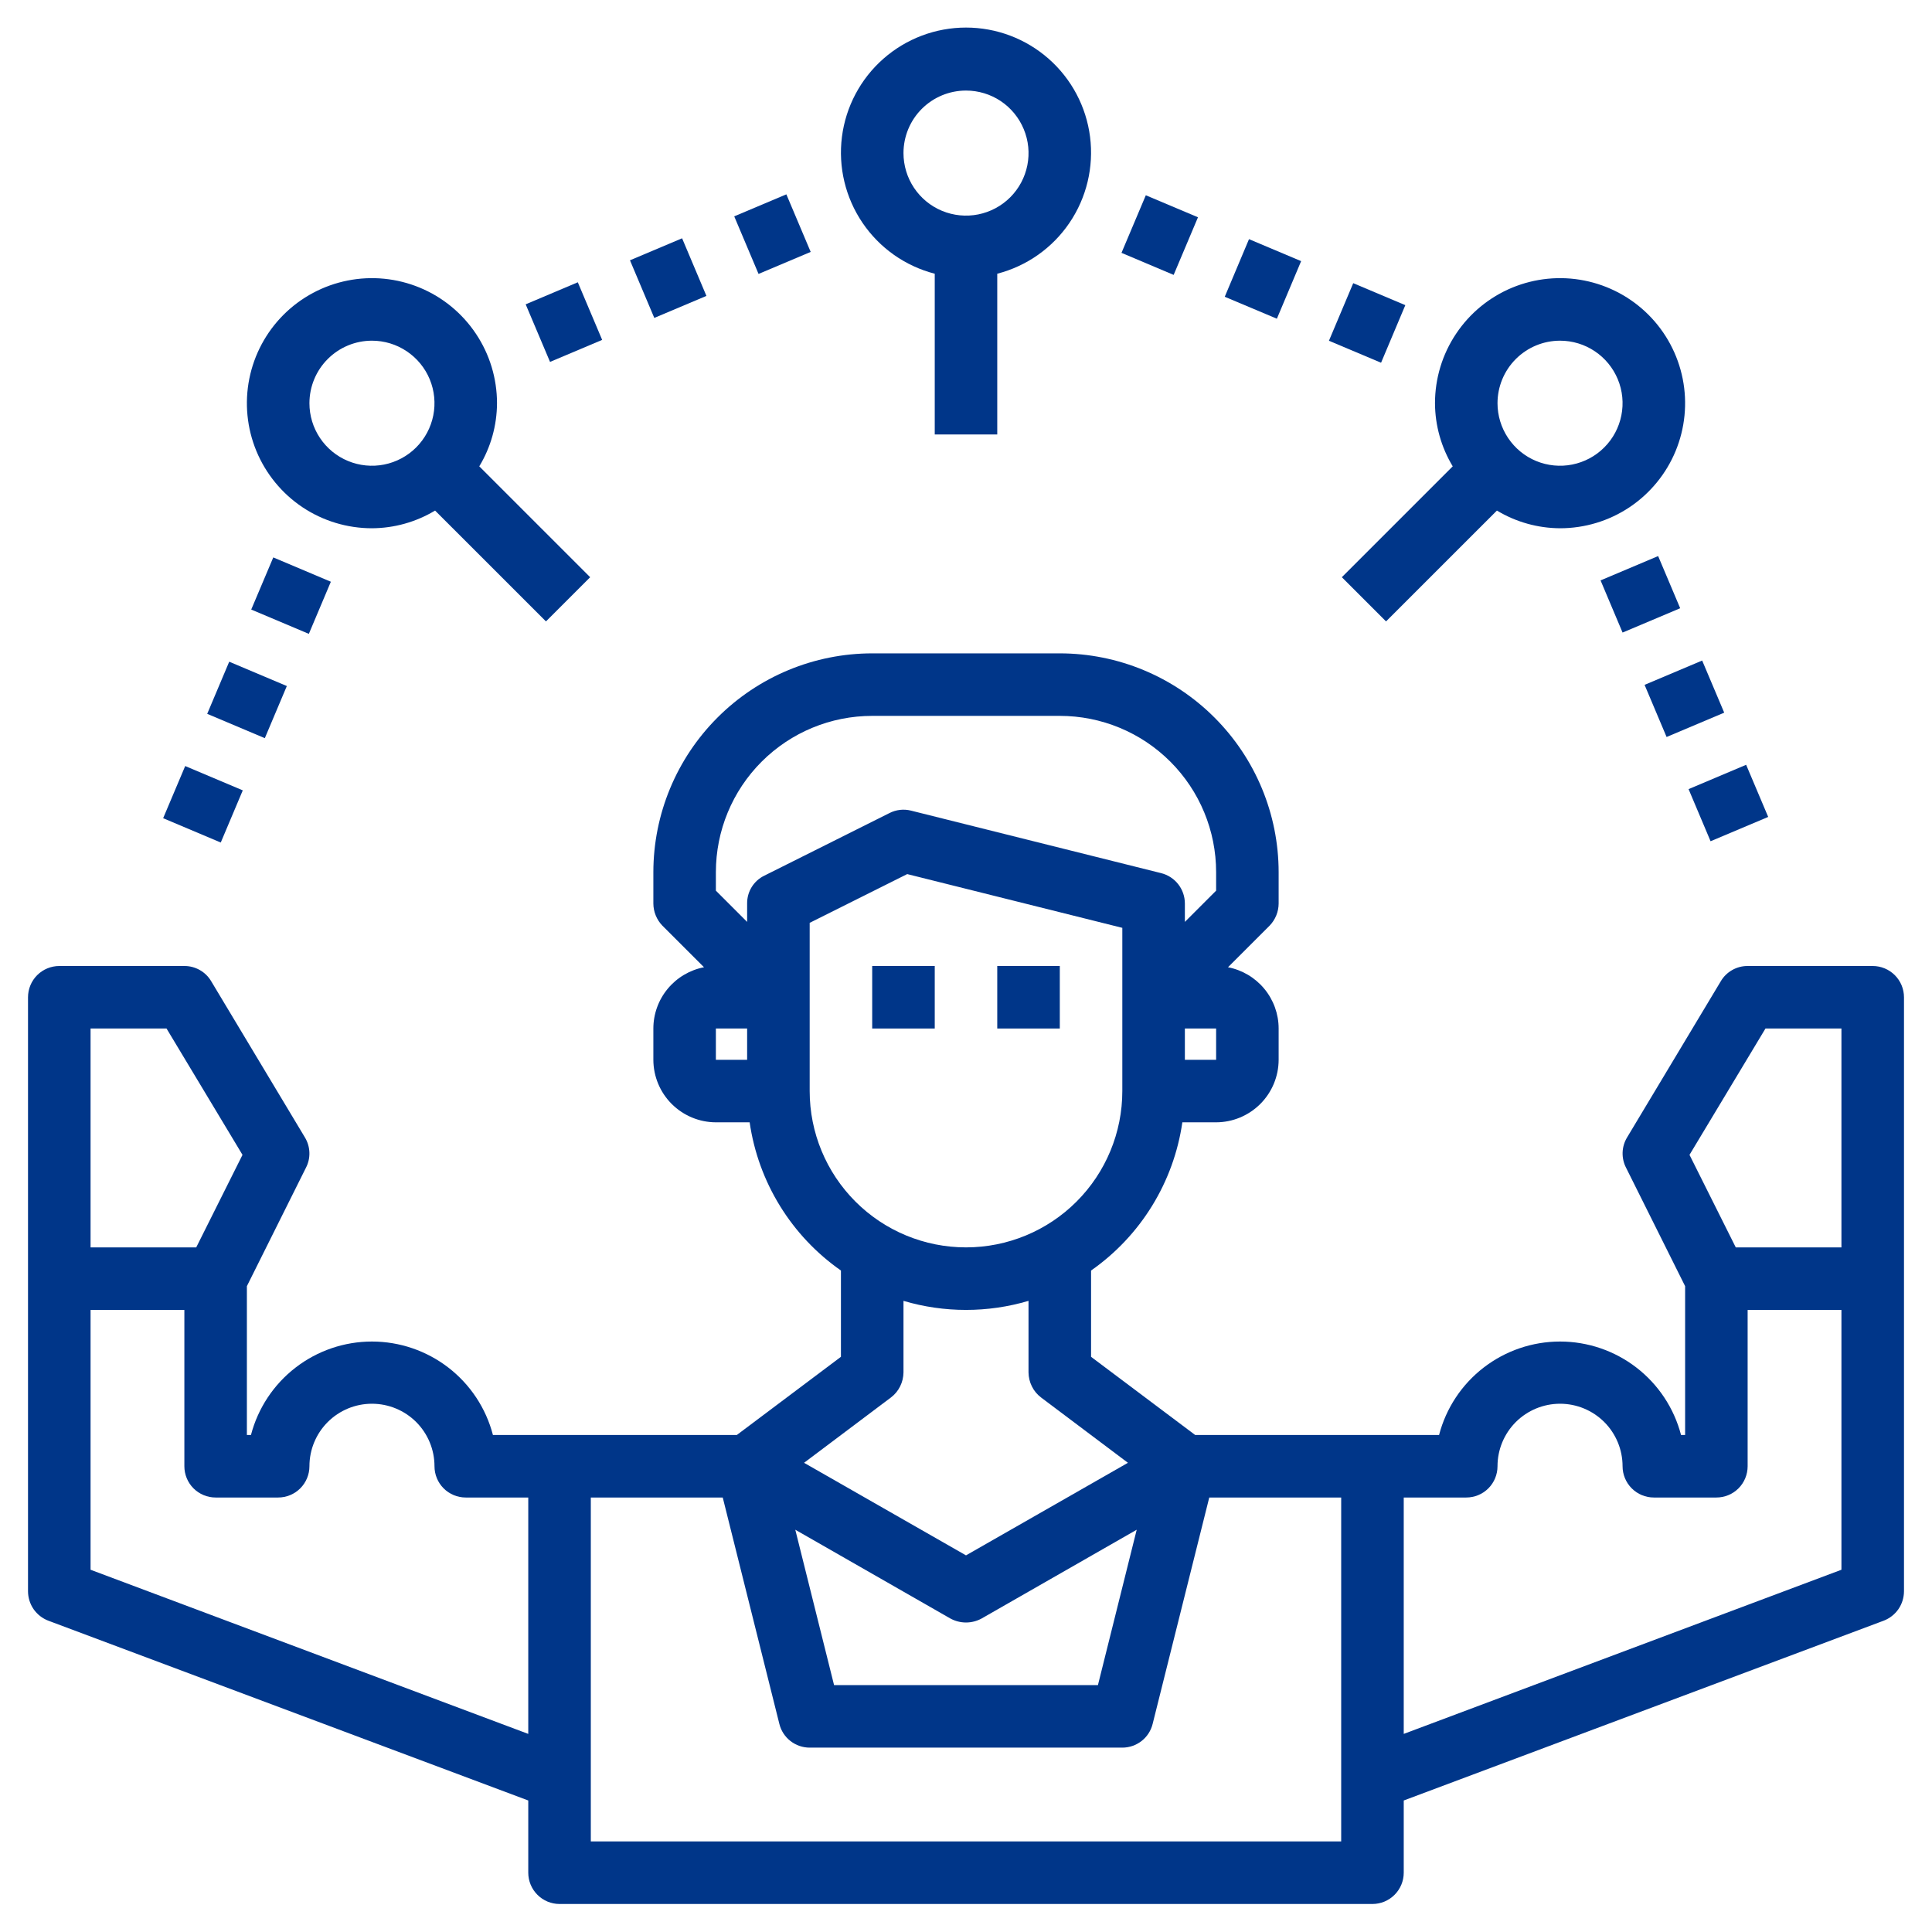 <svg width="56" height="56" viewBox="0 0 56 56" fill="none" xmlns="http://www.w3.org/2000/svg">
<path d="M25.281 28H27.094V29.812H25.281V28Z" fill="#003689"/>
<path d="M28.906 28H30.719V29.812H28.906V28Z" fill="#003689"/>
<path d="M54.281 28H50.656C50.499 27.999 50.344 28.04 50.207 28.118C50.07 28.196 49.956 28.308 49.877 28.444L47.158 32.975C47.08 33.106 47.037 33.255 47.032 33.407C47.028 33.559 47.061 33.71 47.131 33.845L48.844 37.28V41.594H48.726C48.523 40.818 48.069 40.131 47.434 39.641C46.8 39.151 46.021 38.885 45.219 38.885C44.417 38.885 43.638 39.151 43.003 39.641C42.368 40.131 41.914 40.818 41.712 41.594H34.643L31.625 39.328V36.827C32.336 36.33 32.938 35.692 33.393 34.953C33.848 34.214 34.147 33.39 34.271 32.531H35.25C35.73 32.53 36.19 32.338 36.53 31.999C36.87 31.659 37.061 31.199 37.062 30.719V29.812C37.062 29.392 36.915 28.985 36.647 28.661C36.379 28.337 36.007 28.116 35.594 28.036L36.8 26.831C36.967 26.658 37.061 26.428 37.062 26.188V25.281C37.061 23.599 36.392 21.987 35.202 20.798C34.013 19.608 32.401 18.939 30.719 18.938H25.281C23.599 18.939 21.987 19.608 20.798 20.798C19.608 21.987 18.939 23.599 18.938 25.281V26.188C18.939 26.428 19.033 26.658 19.2 26.831L20.406 28.036C19.993 28.116 19.621 28.337 19.353 28.661C19.085 28.985 18.938 29.392 18.938 29.812V30.719C18.939 31.199 19.13 31.659 19.47 31.999C19.81 32.338 20.27 32.53 20.75 32.531H21.729C21.853 33.39 22.152 34.214 22.607 34.953C23.062 35.692 23.664 36.33 24.375 36.827V39.328L21.357 41.594H14.288C14.086 40.818 13.632 40.131 12.997 39.641C12.362 39.151 11.583 38.885 10.781 38.885C9.979 38.885 9.2 39.151 8.566 39.641C7.931 40.131 7.477 40.818 7.274 41.594H7.156V37.28L8.869 33.845C8.939 33.71 8.973 33.559 8.968 33.407C8.963 33.255 8.92 33.106 8.842 32.975L6.123 28.444C6.044 28.308 5.93 28.196 5.793 28.118C5.656 28.04 5.501 27.999 5.344 28H1.719C1.478 28 1.248 28.096 1.078 28.265C0.908 28.435 0.812 28.666 0.812 28.906V46.125C0.813 46.31 0.869 46.49 0.974 46.643C1.08 46.795 1.229 46.911 1.402 46.977L15.312 52.188V54.281C15.312 54.522 15.408 54.752 15.578 54.922C15.748 55.092 15.978 55.188 16.219 55.188H39.781C40.022 55.188 40.252 55.092 40.422 54.922C40.592 54.752 40.688 54.522 40.688 54.281V52.188L54.598 46.977C54.771 46.911 54.92 46.795 55.026 46.643C55.131 46.49 55.187 46.31 55.188 46.125V28.906C55.188 28.666 55.092 28.435 54.922 28.265C54.752 28.096 54.522 28 54.281 28ZM2.625 29.812H4.827L7.029 33.474L5.688 36.156H2.625V29.812ZM15.312 50.258L2.625 45.5V37.969H5.344V42.5C5.344 42.74 5.439 42.971 5.609 43.141C5.779 43.311 6.01 43.406 6.25 43.406H8.062C8.303 43.406 8.533 43.311 8.703 43.141C8.873 42.971 8.969 42.74 8.969 42.5C8.969 42.019 9.16 41.558 9.5 41.218C9.84 40.879 10.3 40.688 10.781 40.688C11.262 40.688 11.723 40.879 12.063 41.218C12.403 41.558 12.594 42.019 12.594 42.5C12.594 42.74 12.689 42.971 12.859 43.141C13.029 43.311 13.26 43.406 13.5 43.406H15.312V50.258ZM35.25 30.719H34.344V29.812H35.25V30.719ZM21.656 30.719H20.75V29.812H21.656V30.719ZM22.155 25.381C22.004 25.454 21.877 25.569 21.788 25.712C21.7 25.855 21.654 26.02 21.656 26.188V26.722L20.75 25.816V25.281C20.75 24.079 21.227 22.927 22.077 22.077C22.927 21.227 24.079 20.75 25.281 20.75H30.719C31.921 20.75 33.073 21.227 33.923 22.077C34.773 22.927 35.25 24.079 35.25 25.281V25.816L34.344 26.722V26.188C34.344 25.985 34.276 25.789 34.151 25.629C34.026 25.47 33.852 25.357 33.655 25.308L26.405 23.496C26.195 23.443 25.972 23.469 25.78 23.568L22.155 25.381ZM23.469 31.625V26.749L26.296 25.336L32.531 26.894V31.625C32.531 32.827 32.054 33.979 31.204 34.829C30.354 35.679 29.202 36.156 28 36.156C26.798 36.156 25.646 35.679 24.796 34.829C23.946 33.979 23.469 32.827 23.469 31.625ZM25.825 40.506C25.937 40.421 26.028 40.312 26.09 40.186C26.153 40.06 26.186 39.922 26.188 39.781V37.706C27.37 38.056 28.63 38.056 29.812 37.706V39.781C29.814 39.922 29.847 40.06 29.91 40.186C29.972 40.312 30.063 40.421 30.175 40.506L32.694 42.4L28 45.083L23.306 42.4L25.825 40.506ZM27.547 46.913C27.686 46.989 27.842 47.029 28 47.029C28.158 47.029 28.314 46.989 28.453 46.913L32.948 44.34L31.824 48.844H24.176L23.052 44.34L27.547 46.913ZM38.875 53.375H17.125V43.406H20.949L22.59 49.968C22.638 50.164 22.751 50.339 22.91 50.463C23.07 50.588 23.266 50.656 23.469 50.656H32.531C32.734 50.656 32.93 50.588 33.09 50.463C33.249 50.339 33.362 50.164 33.41 49.968L35.051 43.406H38.875V53.375ZM53.375 45.5L40.688 50.258V43.406H42.5C42.74 43.406 42.971 43.311 43.141 43.141C43.311 42.971 43.406 42.74 43.406 42.5C43.406 42.019 43.597 41.558 43.937 41.218C44.277 40.879 44.738 40.688 45.219 40.688C45.7 40.688 46.16 40.879 46.5 41.218C46.84 41.558 47.031 42.019 47.031 42.5C47.031 42.74 47.127 42.971 47.297 43.141C47.467 43.311 47.697 43.406 47.938 43.406H49.75C49.99 43.406 50.221 43.311 50.391 43.141C50.561 42.971 50.656 42.74 50.656 42.5V37.969H53.375V45.5ZM53.375 36.156H50.312L48.971 33.474L51.173 29.812H53.375V36.156Z" fill="#003689"/>
<path d="M27.094 7.934V12.594H28.906V7.934C29.761 7.713 30.505 7.189 31 6.458C31.495 5.728 31.707 4.842 31.596 3.967C31.485 3.092 31.058 2.287 30.396 1.704C29.734 1.121 28.882 0.799 28 0.799C27.118 0.799 26.266 1.121 25.604 1.704C24.942 2.287 24.515 3.092 24.404 3.967C24.293 4.842 24.505 5.728 25 6.458C25.495 7.189 26.239 7.713 27.094 7.934ZM28 2.625C28.358 2.625 28.709 2.731 29.007 2.93C29.305 3.13 29.537 3.413 29.674 3.744C29.812 4.075 29.848 4.439 29.778 4.791C29.708 5.143 29.535 5.466 29.282 5.719C29.028 5.973 28.705 6.145 28.354 6.215C28.002 6.285 27.638 6.249 27.306 6.112C26.975 5.975 26.692 5.742 26.493 5.444C26.294 5.146 26.188 4.796 26.188 4.437C26.188 3.957 26.378 3.496 26.718 3.156C27.058 2.816 27.519 2.625 28 2.625Z" fill="#003689"/>
<path d="M38.52 9.877L39.224 8.208L40.734 8.845L40.031 10.514L38.52 9.877Z" fill="#003689"/>
<path d="M32.507 7.329L33.212 5.66L34.724 6.298L34.019 7.968L32.507 7.329Z" fill="#003689"/>
<path d="M35.5 8.602L36.203 6.932L37.714 7.569L37.011 9.238L35.5 8.602Z" fill="#003689"/>
<path d="M6.006 20.691L6.644 19.18L8.314 19.885L7.676 21.396L6.006 20.691Z" fill="#003689"/>
<path d="M4.729 23.716L5.368 22.204L7.037 22.909L6.399 24.421L4.729 23.716Z" fill="#003689"/>
<path d="M7.282 17.668L7.921 16.157L9.59 16.862L8.952 18.373L7.282 17.668Z" fill="#003689"/>
<path d="M48.944 22.873L50.613 22.168L51.252 23.679L49.582 24.384L48.944 22.873Z" fill="#003689"/>
<path d="M47.669 19.851L49.338 19.146L49.977 20.657L48.307 21.362L47.669 19.851Z" fill="#003689"/>
<path d="M46.393 16.823L48.062 16.118L48.701 17.63L47.031 18.335L46.393 16.823Z" fill="#003689"/>
<path d="M15.237 8.821L16.748 8.182L17.454 9.852L15.943 10.49L15.237 8.821Z" fill="#003689"/>
<path d="M18.26 7.545L19.771 6.907L20.476 8.577L18.965 9.215L18.26 7.545Z" fill="#003689"/>
<path d="M21.282 6.271L22.793 5.633L23.498 7.302L21.987 7.94L21.282 6.271Z" fill="#003689"/>
<path d="M38.894 16.731L40.175 18.012L43.389 14.799C43.941 15.132 44.574 15.309 45.219 15.312C45.936 15.312 46.637 15.1 47.233 14.702C47.829 14.303 48.294 13.737 48.568 13.075C48.842 12.412 48.914 11.684 48.774 10.98C48.634 10.277 48.289 9.631 47.782 9.124C47.275 8.617 46.629 8.272 45.926 8.132C45.223 7.992 44.494 8.064 43.831 8.338C43.169 8.613 42.603 9.077 42.205 9.674C41.806 10.27 41.594 10.97 41.594 11.688C41.597 12.333 41.775 12.965 42.108 13.517L38.894 16.731ZM45.219 9.875C45.577 9.875 45.928 9.981 46.226 10.181C46.524 10.38 46.756 10.663 46.893 10.994C47.031 11.325 47.066 11.69 46.996 12.041C46.926 12.393 46.754 12.716 46.5 12.969C46.247 13.223 45.924 13.395 45.572 13.465C45.221 13.535 44.856 13.499 44.525 13.362C44.194 13.225 43.911 12.992 43.712 12.694C43.513 12.396 43.406 12.046 43.406 11.688C43.406 11.207 43.597 10.746 43.937 10.406C44.277 10.066 44.738 9.875 45.219 9.875Z" fill="#003689"/>
<path d="M10.781 15.312C11.426 15.309 12.059 15.132 12.611 14.799L15.825 18.012L17.106 16.731L13.892 13.517C14.226 12.965 14.403 12.333 14.406 11.688C14.406 10.97 14.194 10.27 13.795 9.674C13.397 9.077 12.831 8.613 12.168 8.338C11.506 8.064 10.777 7.992 10.074 8.132C9.371 8.272 8.725 8.617 8.218 9.124C7.711 9.631 7.366 10.277 7.226 10.98C7.086 11.684 7.158 12.412 7.432 13.075C7.707 13.737 8.171 14.303 8.767 14.702C9.363 15.1 10.064 15.312 10.781 15.312ZM10.781 9.875C11.14 9.875 11.49 9.981 11.788 10.181C12.086 10.38 12.319 10.663 12.456 10.994C12.593 11.325 12.629 11.69 12.559 12.041C12.489 12.393 12.316 12.716 12.063 12.969C11.809 13.223 11.486 13.395 11.135 13.465C10.783 13.535 10.419 13.499 10.088 13.362C9.756 13.225 9.473 12.992 9.274 12.694C9.075 12.396 8.969 12.046 8.969 11.688C8.969 11.207 9.16 10.746 9.5 10.406C9.84 10.066 10.3 9.875 10.781 9.875Z" fill="#003689"/>
</svg>
